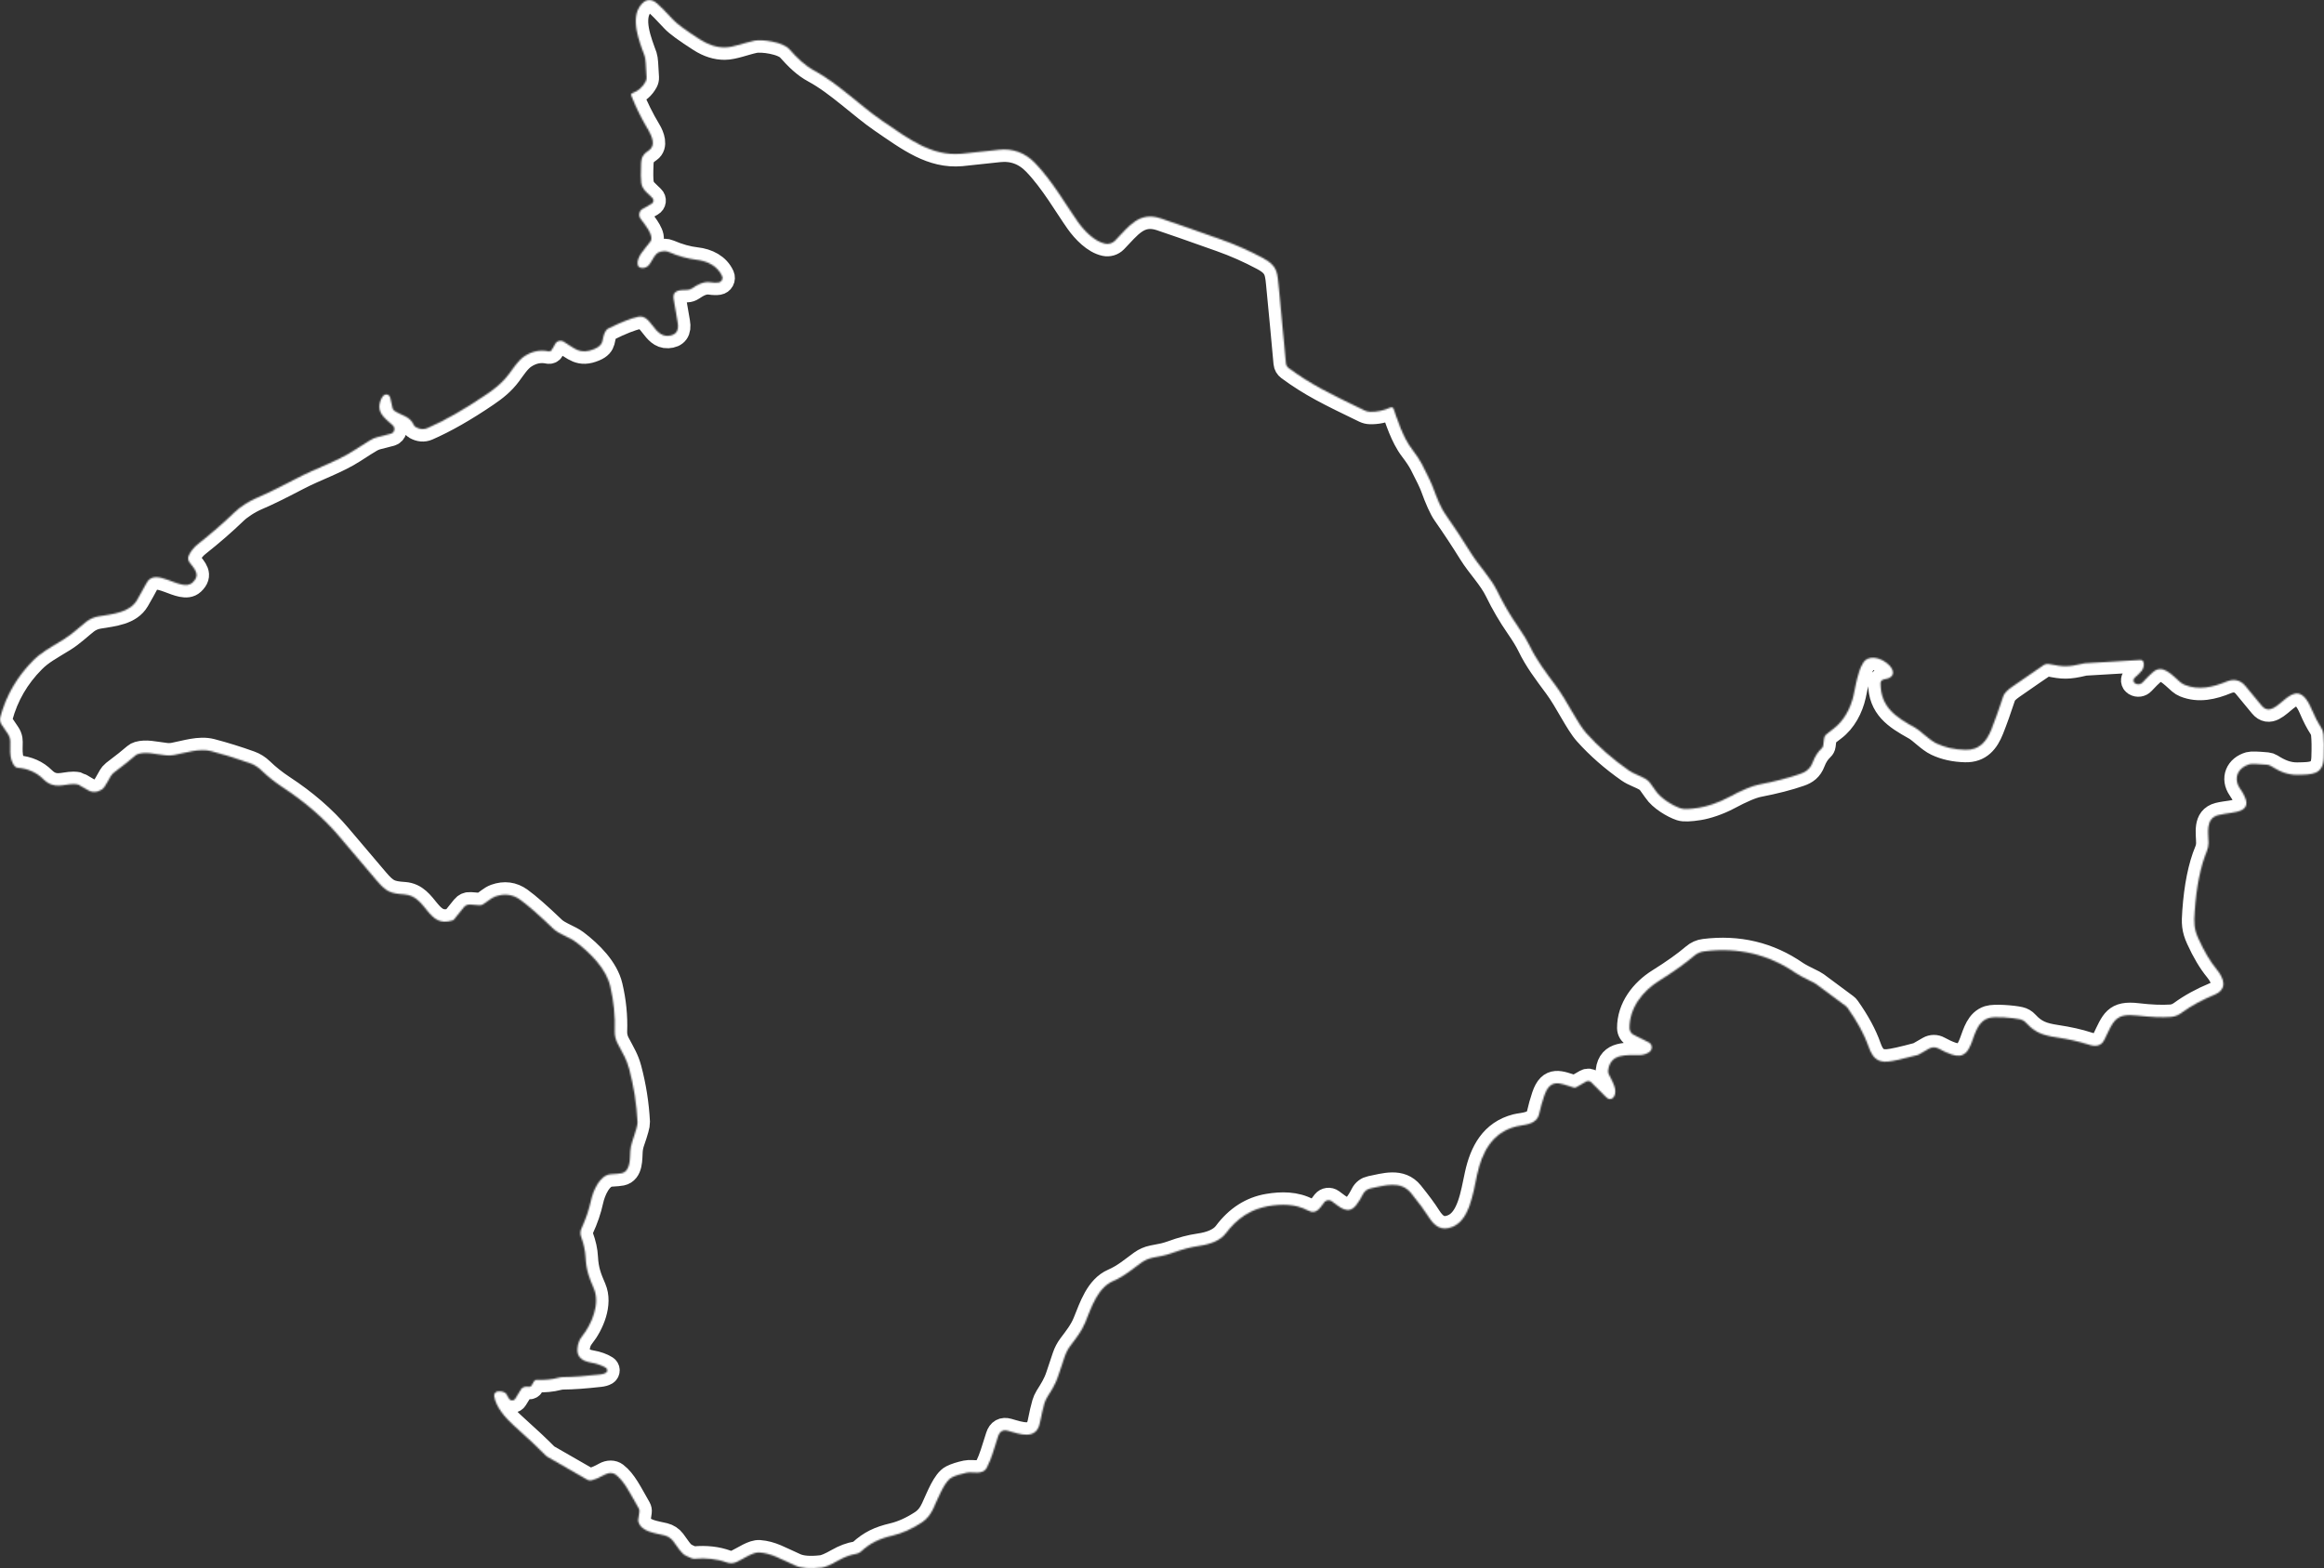 <?xml version="1.0" encoding="UTF-8"?> <svg xmlns="http://www.w3.org/2000/svg" width="1495" height="1009" viewBox="0 0 1495 1009" fill="none"><rect x="0" y="0" width="1495" height="1009" fill="#333333" stroke="none"/><mask id="path-1-inside-1_150_461" fill="white"><path d="M406.696 59.958C410.439 58.662 413.328 56.144 415.362 52.406C415.785 51.61 415.984 50.716 415.938 49.819C415.589 42.006 415.205 37.526 414.787 36.38C411.404 27.005 405.04 11.778 412.381 3.01C415.473 -0.682 418.873 -0.978 422.581 2.124C424.464 3.687 427.992 7.258 433.165 12.837C435.629 15.488 441.412 19.718 450.514 25.529C455.733 28.862 460.964 30.517 466.206 30.494C471.786 30.477 479.283 27.404 485.351 26.154C490.111 25.164 503.572 26.987 507.652 31.536C512.813 37.3 517.608 42.11 523.903 45.478C538.724 53.43 553.876 68.379 567.127 77.459C584.93 89.648 599.315 100.586 618.425 98.936C620.273 98.786 628.293 97.93 642.487 96.367C651.6 95.36 659.394 98.213 665.869 104.926C677.028 116.472 686.356 132.88 693.365 142.724C697.446 148.454 704.036 155.329 710.854 156.77C712.007 157.015 713.203 156.966 714.331 156.626C715.459 156.286 716.483 155.666 717.305 154.826C726.215 145.693 732.667 135.883 746.598 140.484C753.212 142.672 766.115 147.181 785.307 154.01C794.571 157.297 803.586 161.284 812.35 165.972C822.045 171.146 821.679 175.14 822.777 186.373C824.253 201.42 825.736 217.185 827.223 233.668C827.283 234.296 827.476 234.904 827.788 235.452C828.101 235.999 828.526 236.474 829.037 236.845C843.526 247.488 854.808 252.957 877.876 264.104C878.957 264.619 880.139 264.903 881.345 264.937C885.751 265.065 890.128 264.144 894.475 262.177C894.659 262.093 894.859 262.048 895.062 262.045C895.265 262.042 895.466 262.081 895.653 262.159C895.839 262.237 896.008 262.353 896.147 262.5C896.287 262.646 896.394 262.82 896.463 263.01C898.782 269.452 902.252 281.084 908.354 289.036C911.202 292.763 913.318 295.964 914.701 298.637C918.479 305.953 920.775 310.739 921.588 312.996C924.657 321.469 927.284 327.268 929.47 330.393C935.27 338.681 940.826 347.101 946.139 355.655C951.457 364.25 958.867 371.472 963.174 380.344C966.998 388.215 971.421 395.785 976.443 403.054C979.895 408.055 982.365 412.1 983.853 415.191C988.561 424.948 994.088 432.084 1001.13 441.616C1008.25 451.217 1014.58 465.159 1020.45 471.705C1028.23 480.386 1037.32 488.361 1047.72 495.63C1051.1 498.009 1055.5 499.207 1058.97 501.377C1059.97 502.008 1060.83 502.821 1061.51 503.773C1063.72 506.863 1064.89 508.495 1065 508.669C1068.35 513.739 1076.32 518.479 1081.18 520.093C1083.23 520.765 1087.14 520.638 1092.92 519.711C1098.06 518.895 1105.52 516.43 1111.78 513.079C1120.49 508.414 1126.99 505.665 1131.28 504.832C1141.68 502.818 1150.54 500.538 1157.85 497.991C1161.76 496.637 1164.51 494.692 1166.2 490.23C1167.58 486.596 1169.49 483.662 1171.92 481.428C1172.45 480.934 1172.79 480.277 1172.88 479.57L1173.42 475.038C1173.54 474.087 1174.01 473.212 1174.73 472.573C1175.58 471.82 1177.18 470.559 1179.54 468.788C1186.25 463.77 1190.59 455.454 1192.39 447.293C1194.17 439.255 1195.02 432.553 1198.35 426.789C1205 415.312 1228.68 434.602 1211.78 437.171C1211.21 437.258 1210.69 437.548 1210.31 437.987C1209.93 438.426 1209.72 438.987 1209.72 439.567C1209.81 454.985 1219.36 461.218 1231.87 468.163C1235.77 470.316 1240.85 476.011 1245.8 478.355C1251.17 480.901 1257.33 482.261 1264.28 482.435C1273.49 482.66 1278 476.983 1281.12 469.118C1283.46 463.226 1285.99 456.142 1288.71 447.866C1289.29 446.095 1291.23 444.064 1294.53 441.772C1304.88 434.573 1311.54 429.983 1314.53 428.004C1315.08 427.641 1315.69 427.389 1316.34 427.264C1316.99 427.139 1317.66 427.143 1318.31 427.275C1326.93 429.011 1330.24 429.323 1340.55 426.841C1340.85 426.771 1341.15 426.725 1341.45 426.702L1376.81 424.618C1377.34 424.587 1377.87 424.754 1378.27 425.086C1378.68 425.418 1378.95 425.89 1379.01 426.407C1379.6 430.712 1376.95 432.64 1373.12 436.147C1372.86 436.376 1372.67 436.662 1372.55 436.98C1372.42 437.298 1372.38 437.64 1372.41 437.979C1372.45 438.318 1372.56 438.644 1372.74 438.932C1372.92 439.22 1373.17 439.461 1373.47 439.637L1373.67 439.776C1374.39 440.203 1375.24 440.371 1376.07 440.251C1376.9 440.131 1377.67 439.73 1378.24 439.116C1380.86 436.291 1383.1 434.069 1384.97 432.449C1391.16 427.049 1397.04 434.115 1402.51 438.855C1403.38 439.603 1404.37 440.207 1405.44 440.644C1414.39 444.272 1423.53 442.137 1432.21 438.543C1437.21 436.477 1441.36 437.623 1444.43 441.321C1445.67 442.802 1449.13 446.992 1454.81 453.891C1464.67 465.871 1475.64 429.601 1486.94 456.096C1488.96 460.83 1491.01 464.789 1493.08 467.972C1493.96 469.329 1494.5 470.871 1494.66 472.469C1495.03 475.941 1495.09 480.895 1494.87 487.331C1494.51 498.547 1487.17 498.338 1477.93 498.512C1471.58 498.616 1466.33 496.307 1460.93 492.869C1460.18 492.402 1459.34 492.116 1458.47 492.036C1452.17 491.457 1448.36 491.353 1447.05 491.723C1439.46 493.876 1436.48 500.839 1440.98 507.332C1452.57 524.052 1436.81 521.934 1427.19 524.365C1418.35 526.587 1420.77 536.223 1420.72 542.352C1420.71 544.163 1420.34 545.956 1419.64 547.63C1415.58 557.388 1412.98 570.282 1411.83 586.313C1411.28 593.848 1411.3 597.512 1414.27 604.023C1417.97 612.16 1421.88 618.723 1425.98 623.712C1430.81 629.597 1432.98 636.49 1424.62 639.963C1416.39 643.389 1409.3 647.284 1403.33 651.647C1401.16 653.245 1398.91 654.124 1396.57 654.286C1390.65 654.692 1383.45 654.396 1374.95 653.401C1360.62 651.717 1359.5 656.995 1353.68 669.01C1351.51 673.489 1347.52 673.42 1343 671.927C1337.48 670.098 1330.73 668.581 1322.74 667.378C1314.17 666.076 1309.16 664.357 1303.53 658.228C1302.42 656.997 1300.95 656.141 1299.33 655.78C1294.78 654.738 1282.94 653.818 1279.26 654.998C1265.83 659.27 1271.86 684.219 1255.14 678.333C1252.63 677.442 1249.96 676.209 1247.12 674.635C1246.18 674.106 1245.11 673.831 1244.02 673.838C1242.93 673.844 1241.86 674.13 1240.92 674.67L1234.22 678.524C1234.06 678.616 1233.88 678.687 1233.7 678.733C1224.03 681.337 1217.58 682.766 1214.36 683.021C1207.59 683.559 1204.53 680.382 1202.15 673.611C1199.41 665.786 1194.87 657.394 1188.52 648.435C1188.22 647.999 1187.85 647.617 1187.42 647.307L1168.47 633.243C1167.96 632.862 1167.41 632.531 1166.85 632.254C1160.96 629.406 1157.16 627.387 1155.43 626.194C1137.88 614.029 1118.18 609.324 1096.32 612.079C1093.88 612.38 1091.67 613.369 1089.71 615.048C1083.99 619.932 1076.47 625.286 1067.16 631.108C1056.56 637.74 1048.16 648.609 1048.23 661.457C1048.24 662.362 1048.5 663.246 1048.98 664.012C1049.46 664.778 1050.14 665.396 1050.95 665.798L1060.57 670.625C1061.09 670.882 1061.53 671.258 1061.87 671.722C1062.21 672.186 1062.44 672.725 1062.53 673.293C1062.61 673.862 1062.57 674.444 1062.38 674.992C1062.2 675.539 1061.89 676.036 1061.48 676.441C1060.08 677.812 1057.35 678.767 1055.1 678.802C1046.69 678.941 1035.78 677.361 1034.52 688.838C1034.44 689.565 1034.56 690.302 1034.85 690.973C1036.62 695.053 1041.08 701.13 1038.15 705.714C1037.91 706.088 1037.59 706.404 1037.21 706.638C1036.84 706.872 1036.41 707.019 1035.97 707.068C1035.53 707.116 1035.08 707.065 1034.66 706.917C1034.24 706.77 1033.86 706.531 1033.55 706.217L1023.61 696.321C1023.18 695.898 1022.63 695.627 1022.03 695.549C1021.44 695.47 1020.83 695.589 1020.31 695.887L1014.04 699.498C1013.77 699.651 1013.48 699.747 1013.18 699.78C1012.87 699.813 1012.56 699.782 1012.27 699.689C1003.49 696.963 997.262 693.508 993.321 705.193C992.042 708.978 990.967 712.821 990.095 716.721C988.474 723.979 979.703 723.614 975.431 724.708C960 728.632 953.409 741.081 950.201 755.804C947.516 768.131 945.302 784.92 934.386 789.313C927.412 792.126 922.983 789.244 918.921 782.785C916.538 778.988 912.829 773.965 907.796 767.714C900.996 759.259 890.674 762.801 881.694 764.589C880.656 764.795 879.678 765.233 878.832 765.87C877.987 766.508 877.296 767.328 876.812 768.27C875.394 771.06 873.947 773.403 872.47 775.302C867.274 781.969 861.869 776.621 856.691 772.854C855.978 772.333 855.09 772.105 854.211 772.218C853.332 772.331 852.528 772.776 851.965 773.461C849.315 776.673 847.048 781.865 841.417 778.826C833.413 774.503 824.312 774.59 815.785 776.031C804.975 777.86 795.902 783.676 788.567 793.48C785.08 798.133 778.664 800.546 771.462 801.571C766.045 802.335 760.21 803.874 753.956 806.189C749.807 807.734 745.517 808.412 741.507 809.193C738.876 809.719 736.39 810.803 734.219 812.37C728.36 816.589 723.46 820.999 716.102 824.194C706.111 828.552 702.171 840.862 698.16 850.741C695.824 856.488 692.319 860.846 688.623 865.759C687.006 867.91 685.746 870.301 684.891 872.843C682.45 880.147 681.056 884.308 680.707 885.326C678.946 890.622 676.627 894.181 673.697 898.852C672.887 900.165 672.254 901.584 671.814 903.071C670.954 906.011 670.018 910.068 669.007 915.242C666.758 926.822 656.104 922.725 648.45 920.555C645.265 919.652 643.138 920.838 642.068 924.114C639.017 933.333 638.215 937.448 634.937 943.994C632.217 949.463 625.974 946.615 621.598 947.553C617.75 948.375 614.687 949.359 612.409 950.504C607.701 952.866 603.9 962.919 600.483 970.332C598.774 974.065 596.525 977.242 592.898 979.604C586.551 983.724 580.408 986.485 574.468 987.885C565.54 989.986 559.961 992.66 553.701 998.355C552.95 999.035 552.012 999.487 550.999 999.657C547.023 1000.32 542.984 1001.83 538.881 1004.19C534.231 1006.86 530.767 1008.33 528.488 1008.58C521.142 1009.43 515.539 1008.99 511.68 1007.28C501.358 1002.71 496.458 999.466 488.525 998.841C484.479 998.529 478.83 1002.57 474.07 1004.88C473.034 1005.39 471.907 1005.68 470.757 1005.74C469.606 1005.8 468.455 1005.63 467.375 1005.23C461.202 1002.98 454.274 1002.2 446.591 1002.89C445.649 1002.97 443.812 1002.29 441.081 1000.86C438.047 999.258 435.693 995.004 433.077 991.566C431.657 989.701 429.638 988.378 427.358 987.816C421.465 986.358 412.764 985.628 410.707 979.256C410.535 978.766 410.487 978.235 410.567 977.711L411.3 972.589C411.401 971.845 411.254 971.089 410.881 970.436C405.197 960.592 401.745 953.091 396.008 948.699C395.153 948.046 394.056 947.694 392.855 947.688C391.654 947.681 390.403 948.021 389.26 948.664C386.017 950.481 383.163 951.714 380.699 952.362C380.191 952.5 379.663 952.535 379.145 952.466C378.627 952.398 378.129 952.227 377.683 951.963L352.086 937.257C351.808 937.096 351.556 936.903 351.336 936.684C346.617 931.881 339.544 925.237 330.117 916.752C325.217 912.359 318.818 905.102 317.929 898.261C317.837 897.556 317.998 896.846 318.377 896.288C318.755 895.729 319.321 895.365 319.951 895.275C321.765 895.032 323.334 895.246 324.659 895.917C325.103 896.144 325.473 896.494 325.723 896.924L327.414 899.824C327.616 900.177 327.908 900.471 328.259 900.678C328.61 900.884 329.009 900.997 329.417 901.004C329.825 901.011 330.227 900.912 330.585 900.718C330.943 900.523 331.245 900.239 331.459 899.893L335.417 893.487C335.429 893.453 335.454 893.423 335.487 893.4C336.521 892.335 338.137 891.959 340.334 892.271C340.636 892.318 340.946 892.272 341.223 892.138C341.5 892.005 341.731 891.791 341.886 891.525L343.577 888.608C343.724 888.351 343.94 888.138 344.201 887.995C344.463 887.851 344.76 887.78 345.059 887.792C350.244 887.989 354.888 887.549 358.991 886.472C360.172 886.161 361.391 886.004 362.618 886.004C368.511 885.969 376.311 885.407 386.017 884.319C387.54 884.157 388.772 883.804 389.714 883.26C389.992 883.101 390.225 882.873 390.388 882.597C390.551 882.321 390.639 882.007 390.645 881.686C390.65 881.365 390.572 881.047 390.418 880.763C390.264 880.479 390.039 880.239 389.766 880.066C387.267 878.491 384.122 877.375 380.333 876.715C375.189 875.829 371.092 873.572 371.406 868.034C371.592 864.804 372.603 862.044 374.439 859.752C380.629 851.991 386.226 838.848 382.007 829.038C379.06 822.215 377.072 817.232 376.671 808.793C376.474 804.742 375.521 800.384 373.812 795.72C373.175 793.984 373.25 792.074 374.021 790.407C376.811 784.411 378.868 778.381 380.193 772.315C381.501 766.308 385.773 755.908 393.009 755.491C396.38 755.306 398.624 755.098 399.739 754.866C405.72 753.651 405.11 745.525 405.458 740.542C405.609 738.525 406.019 736.541 406.679 734.639C409.062 727.764 410.213 723.585 410.131 722.104C409.527 710.378 407.719 698.884 404.709 687.622C403.087 681.58 400.873 678.108 397.194 671.163C395.959 668.795 395.359 666.152 395.45 663.489C395.81 653.881 394.846 644.228 392.556 634.528C389.905 623.225 379.862 613.225 370.621 606.21C366.349 602.964 359.619 601.054 355.974 597.564C346.791 588.744 339.683 582.517 334.65 578.882C329.826 575.398 324.496 574.698 318.661 576.781C315.697 577.84 313.116 580.462 310.832 581.747C310.086 582.242 309.19 582.474 308.286 582.407L302.48 581.955C301.698 581.891 300.911 582.02 300.19 582.332C299.469 582.644 298.836 583.129 298.348 583.744L292.21 591.383C291.903 591.757 291.492 592.04 291.025 592.199C274.931 597.338 274.739 576.434 260.11 575.444C250.904 574.837 248.428 573.656 242.168 566.347C234.008 556.809 225.953 547.318 218.002 537.872C208.22 526.292 196.154 515.927 181.978 506.62C176.794 503.206 172.139 499.496 168.012 495.491C165.99 493.523 163.564 492.007 160.898 491.046C152.517 488.037 144.188 485.45 135.912 483.285C128.275 481.289 119.347 484.379 111.937 485.768C110.135 486.113 108.287 486.172 106.462 485.942C98.616 484.97 94.013 483.65 89.043 485.056C88.308 485.262 87.63 485.624 87.055 486.115C84.056 488.743 79.395 492.447 73.072 497.227C70.352 499.276 68.381 506.29 65.278 508.113C62.186 509.908 59.221 509.954 56.385 508.252C52.596 505.984 50.579 504.826 50.335 504.78C49.338 504.572 48.322 504.462 47.301 504.45C40.919 504.415 34.817 508.2 27.825 501.255C23.5 496.95 17.985 494.513 11.278 493.946C10.66 493.89 10.088 493.612 9.674 493.165C5.123 488.39 7.058 479.136 6.518 475.802C6.311 474.499 5.816 473.26 5.07 472.174L1.043 466.218C0.556 465.504 0.229 464.695 0.084 463.844C-0.06 462.993 -0.019 462.121 0.206 461.287C3.96 447.444 10.987 435.348 21.286 425C26.674 419.583 32.219 416.788 41.006 411.353C46.551 407.916 51.346 403.228 55.461 400.033C57.772 398.234 60.505 397.04 63.412 396.561C72.932 395.016 83.516 394.078 88.206 385.987C90.868 381.38 92.885 377.757 94.257 375.118C99.976 364.093 116.819 381.404 123.794 374.875C129.286 369.719 125.206 366.35 121.806 361.663C121.371 361.067 121.104 360.368 121.03 359.636C120.957 358.903 121.08 358.165 121.387 357.496C122.689 354.66 124.631 352.217 127.211 350.169C136.022 343.189 144.002 336.25 151.151 329.351C154.412 326.191 160.235 322.389 165.519 320.167C171.284 317.748 179.851 313.557 191.22 307.596C203.32 301.242 216.833 296.901 227.818 289.731C232.758 286.501 236.193 284.337 238.123 283.237C239.568 282.351 241.143 281.684 242.796 281.258L251.322 279.07C251.879 278.928 252.387 278.637 252.791 278.23C253.195 277.823 253.48 277.314 253.616 276.757C253.752 276.201 253.734 275.618 253.563 275.072C253.393 274.525 253.076 274.035 252.647 273.653C247.05 268.635 241.244 264.85 245.464 256.221C246.161 254.775 247.085 253.976 248.236 253.825C248.862 253.737 249.502 253.908 250.024 254.301C250.546 254.695 250.91 255.283 251.043 255.944C251.543 258.409 252.031 260.626 252.508 262.593C252.677 263.255 253.078 263.839 253.641 264.243C258.297 267.542 263.406 267.351 266.352 273.671C266.579 274.134 266.944 274.522 267.398 274.782C270.026 276.263 272.531 276.489 274.913 275.459C286.201 270.551 298.853 263.334 312.872 253.808C318.609 249.902 323.299 246.186 327.484 240.561C330.43 236.585 333.429 231.793 337.422 229.171C342.316 225.953 347.46 224.917 352.853 226.063C353.25 226.143 353.662 226.097 354.031 225.932C354.4 225.767 354.708 225.491 354.911 225.143L357.265 221.098C357.513 220.667 357.845 220.29 358.241 219.989C358.637 219.687 359.09 219.467 359.574 219.341C360.057 219.215 360.561 219.186 361.057 219.255C361.552 219.324 362.029 219.49 362.461 219.743C369.557 223.945 372.905 228.529 382.408 224.518C389.487 221.532 386.575 217.955 389.644 212.885C390.031 212.24 390.606 211.715 391.3 211.375C399.426 207.335 405.813 204.812 410.463 203.805C418.832 201.964 420.401 216.531 429.677 216.062C434.827 215.796 436.908 212.903 435.92 207.381C434.199 197.612 433.304 192.38 433.234 191.686C432.764 186.182 438.396 186.685 442.075 186.529C443.192 186.483 444.278 186.129 445.213 185.505C448.875 183.039 452.589 180.973 456.913 181.598C459.098 181.911 460.888 181.951 462.283 181.72C462.729 181.645 463.153 181.47 463.52 181.207C463.888 180.944 464.19 180.601 464.404 180.203C464.618 179.806 464.737 179.365 464.754 178.915C464.77 178.465 464.682 178.016 464.498 177.605C461.603 171.146 455.099 167.9 447.898 167.083C442.295 166.447 436.414 164.803 430.253 162.153C428.567 161.423 426.609 161.412 424.377 162.118C419.006 163.802 419.32 173.646 412.154 172.292C411.026 172.072 410.381 171.32 410.219 170.035C409.608 165.295 414.02 161.163 418.431 155.329C420.994 151.926 415.171 144.929 412.015 140.641C411.658 140.16 411.408 139.61 411.279 139.027C411.151 138.444 411.147 137.84 411.269 137.257C411.391 136.673 411.635 136.122 411.986 135.64C412.337 135.158 412.786 134.756 413.305 134.46L419.128 131.109C419.453 130.925 419.731 130.669 419.939 130.36C420.147 130.051 420.28 129.698 420.327 129.329C420.374 128.96 420.335 128.585 420.212 128.234C420.088 127.883 419.885 127.566 419.617 127.306L415.38 123.192C413.842 121.694 412.843 119.742 412.538 117.636C412.212 115.413 412.171 111.362 412.416 105.482C412.625 100.534 413.985 99.127 417.734 96.488C421.727 93.693 419.442 87.668 417.315 84.126C412.805 76.614 409.045 69.027 406.034 61.364C405.982 61.229 405.957 61.084 405.962 60.94C405.968 60.794 406.002 60.652 406.064 60.521C406.126 60.389 406.214 60.272 406.323 60.175C406.431 60.078 406.558 60.005 406.696 59.958Z"></path></mask><path d="M406.696 59.958C410.439 58.662 413.328 56.144 415.362 52.406C415.785 51.61 415.984 50.716 415.938 49.819C415.589 42.006 415.205 37.526 414.787 36.38C411.404 27.005 405.04 11.778 412.381 3.01C415.473 -0.682 418.873 -0.978 422.581 2.124C424.464 3.687 427.992 7.258 433.165 12.837C435.629 15.488 441.412 19.718 450.514 25.529C455.733 28.862 460.964 30.517 466.206 30.494C471.786 30.477 479.283 27.404 485.351 26.154C490.111 25.164 503.572 26.987 507.652 31.536C512.813 37.3 517.608 42.11 523.903 45.478C538.724 53.43 553.876 68.379 567.127 77.459C584.93 89.648 599.315 100.586 618.425 98.936C620.273 98.786 628.293 97.93 642.487 96.367C651.6 95.36 659.394 98.213 665.869 104.926C677.028 116.472 686.356 132.88 693.365 142.724C697.446 148.454 704.036 155.329 710.854 156.77C712.007 157.015 713.203 156.966 714.331 156.626C715.459 156.286 716.483 155.666 717.305 154.826C726.215 145.693 732.667 135.883 746.598 140.484C753.212 142.672 766.115 147.181 785.307 154.01C794.571 157.297 803.586 161.284 812.35 165.972C822.045 171.146 821.679 175.14 822.777 186.373C824.253 201.42 825.736 217.185 827.223 233.668C827.283 234.296 827.476 234.904 827.788 235.452C828.101 235.999 828.526 236.474 829.037 236.845C843.526 247.488 854.808 252.957 877.876 264.104C878.957 264.619 880.139 264.903 881.345 264.937C885.751 265.065 890.128 264.144 894.475 262.177C894.659 262.093 894.859 262.048 895.062 262.045C895.265 262.042 895.466 262.081 895.653 262.159C895.839 262.237 896.008 262.353 896.147 262.5C896.287 262.646 896.394 262.82 896.463 263.01C898.782 269.452 902.252 281.084 908.354 289.036C911.202 292.763 913.318 295.964 914.701 298.637C918.479 305.953 920.775 310.739 921.588 312.996C924.657 321.469 927.284 327.268 929.47 330.393C935.27 338.681 940.826 347.101 946.139 355.655C951.457 364.25 958.867 371.472 963.174 380.344C966.998 388.215 971.421 395.785 976.443 403.054C979.895 408.055 982.365 412.1 983.853 415.191C988.561 424.948 994.088 432.084 1001.13 441.616C1008.25 451.217 1014.58 465.159 1020.45 471.705C1028.23 480.386 1037.32 488.361 1047.72 495.63C1051.1 498.009 1055.5 499.207 1058.97 501.377C1059.97 502.008 1060.83 502.821 1061.51 503.773C1063.72 506.863 1064.89 508.495 1065 508.669C1068.35 513.739 1076.32 518.479 1081.18 520.093C1083.23 520.765 1087.14 520.638 1092.92 519.711C1098.06 518.895 1105.52 516.43 1111.78 513.079C1120.49 508.414 1126.99 505.665 1131.28 504.832C1141.68 502.818 1150.54 500.538 1157.85 497.991C1161.76 496.637 1164.51 494.692 1166.2 490.23C1167.58 486.596 1169.49 483.662 1171.92 481.428C1172.45 480.934 1172.79 480.277 1172.88 479.57L1173.42 475.038C1173.54 474.087 1174.01 473.212 1174.73 472.573C1175.58 471.82 1177.18 470.559 1179.54 468.788C1186.25 463.77 1190.59 455.454 1192.39 447.293C1194.17 439.255 1195.02 432.553 1198.35 426.789C1205 415.312 1228.68 434.602 1211.78 437.171C1211.21 437.258 1210.69 437.548 1210.31 437.987C1209.93 438.426 1209.72 438.987 1209.72 439.567C1209.81 454.985 1219.36 461.218 1231.87 468.163C1235.77 470.316 1240.85 476.011 1245.8 478.355C1251.17 480.901 1257.33 482.261 1264.28 482.435C1273.49 482.66 1278 476.983 1281.12 469.118C1283.46 463.226 1285.99 456.142 1288.71 447.866C1289.29 446.095 1291.23 444.064 1294.53 441.772C1304.88 434.573 1311.54 429.983 1314.53 428.004C1315.08 427.641 1315.69 427.389 1316.34 427.264C1316.99 427.139 1317.66 427.143 1318.31 427.275C1326.93 429.011 1330.24 429.323 1340.55 426.841C1340.85 426.771 1341.15 426.725 1341.45 426.702L1376.81 424.618C1377.34 424.587 1377.87 424.754 1378.27 425.086C1378.68 425.418 1378.95 425.89 1379.01 426.407C1379.6 430.712 1376.95 432.64 1373.12 436.147C1372.86 436.376 1372.67 436.662 1372.55 436.98C1372.42 437.298 1372.38 437.64 1372.41 437.979C1372.45 438.318 1372.56 438.644 1372.74 438.932C1372.92 439.22 1373.17 439.461 1373.47 439.637L1373.67 439.776C1374.39 440.203 1375.24 440.371 1376.07 440.251C1376.9 440.131 1377.67 439.73 1378.24 439.116C1380.86 436.291 1383.1 434.069 1384.97 432.449C1391.16 427.049 1397.04 434.115 1402.51 438.855C1403.38 439.603 1404.37 440.207 1405.44 440.644C1414.39 444.272 1423.53 442.137 1432.21 438.543C1437.21 436.477 1441.36 437.623 1444.43 441.321C1445.67 442.802 1449.13 446.992 1454.81 453.891C1464.67 465.871 1475.64 429.601 1486.94 456.096C1488.96 460.83 1491.01 464.789 1493.08 467.972C1493.96 469.329 1494.5 470.871 1494.66 472.469C1495.03 475.941 1495.09 480.895 1494.87 487.331C1494.51 498.547 1487.17 498.338 1477.93 498.512C1471.58 498.616 1466.33 496.307 1460.93 492.869C1460.18 492.402 1459.34 492.116 1458.47 492.036C1452.17 491.457 1448.36 491.353 1447.05 491.723C1439.46 493.876 1436.48 500.839 1440.98 507.332C1452.57 524.052 1436.81 521.934 1427.19 524.365C1418.35 526.587 1420.77 536.223 1420.72 542.352C1420.71 544.163 1420.34 545.956 1419.64 547.63C1415.58 557.388 1412.98 570.282 1411.83 586.313C1411.28 593.848 1411.3 597.512 1414.27 604.023C1417.97 612.16 1421.88 618.723 1425.98 623.712C1430.81 629.597 1432.98 636.49 1424.62 639.963C1416.39 643.389 1409.3 647.284 1403.33 651.647C1401.16 653.245 1398.91 654.124 1396.57 654.286C1390.65 654.692 1383.45 654.396 1374.95 653.401C1360.62 651.717 1359.5 656.995 1353.68 669.01C1351.51 673.489 1347.52 673.42 1343 671.927C1337.48 670.098 1330.73 668.581 1322.74 667.378C1314.17 666.076 1309.16 664.357 1303.53 658.228C1302.42 656.997 1300.95 656.141 1299.33 655.78C1294.78 654.738 1282.94 653.818 1279.26 654.998C1265.83 659.27 1271.86 684.219 1255.14 678.333C1252.63 677.442 1249.96 676.209 1247.12 674.635C1246.18 674.106 1245.11 673.831 1244.02 673.838C1242.93 673.844 1241.86 674.13 1240.92 674.67L1234.22 678.524C1234.06 678.616 1233.88 678.687 1233.7 678.733C1224.03 681.337 1217.58 682.766 1214.36 683.021C1207.59 683.559 1204.53 680.382 1202.15 673.611C1199.41 665.786 1194.87 657.394 1188.52 648.435C1188.22 647.999 1187.85 647.617 1187.42 647.307L1168.47 633.243C1167.96 632.862 1167.41 632.531 1166.85 632.254C1160.96 629.406 1157.16 627.387 1155.43 626.194C1137.88 614.029 1118.18 609.324 1096.32 612.079C1093.88 612.38 1091.67 613.369 1089.71 615.048C1083.99 619.932 1076.47 625.286 1067.16 631.108C1056.56 637.74 1048.16 648.609 1048.23 661.457C1048.24 662.362 1048.5 663.246 1048.98 664.012C1049.46 664.778 1050.14 665.396 1050.95 665.798L1060.57 670.625C1061.09 670.882 1061.53 671.258 1061.87 671.722C1062.21 672.186 1062.44 672.725 1062.53 673.293C1062.61 673.862 1062.57 674.444 1062.38 674.992C1062.2 675.539 1061.89 676.036 1061.48 676.441C1060.08 677.812 1057.35 678.767 1055.1 678.802C1046.69 678.941 1035.78 677.361 1034.52 688.838C1034.44 689.565 1034.56 690.302 1034.85 690.973C1036.62 695.053 1041.08 701.13 1038.15 705.714C1037.91 706.088 1037.59 706.404 1037.21 706.638C1036.84 706.872 1036.41 707.019 1035.97 707.068C1035.53 707.116 1035.08 707.065 1034.66 706.917C1034.24 706.77 1033.86 706.531 1033.55 706.217L1023.61 696.321C1023.18 695.898 1022.63 695.627 1022.03 695.549C1021.44 695.47 1020.83 695.589 1020.31 695.887L1014.04 699.498C1013.77 699.651 1013.48 699.747 1013.18 699.78C1012.87 699.813 1012.56 699.782 1012.27 699.689C1003.49 696.963 997.262 693.508 993.321 705.193C992.042 708.978 990.967 712.821 990.095 716.721C988.474 723.979 979.703 723.614 975.431 724.708C960 728.632 953.409 741.081 950.201 755.804C947.516 768.131 945.302 784.92 934.386 789.313C927.412 792.126 922.983 789.244 918.921 782.785C916.538 778.988 912.829 773.965 907.796 767.714C900.996 759.259 890.674 762.801 881.694 764.589C880.656 764.795 879.678 765.233 878.832 765.87C877.987 766.508 877.296 767.328 876.812 768.27C875.394 771.06 873.947 773.403 872.47 775.302C867.274 781.969 861.869 776.621 856.691 772.854C855.978 772.333 855.09 772.105 854.211 772.218C853.332 772.331 852.528 772.776 851.965 773.461C849.315 776.673 847.048 781.865 841.417 778.826C833.413 774.503 824.312 774.59 815.785 776.031C804.975 777.86 795.902 783.676 788.567 793.48C785.08 798.133 778.664 800.546 771.462 801.571C766.045 802.335 760.21 803.874 753.956 806.189C749.807 807.734 745.517 808.412 741.507 809.193C738.876 809.719 736.39 810.803 734.219 812.37C728.36 816.589 723.46 820.999 716.102 824.194C706.111 828.552 702.171 840.862 698.16 850.741C695.824 856.488 692.319 860.846 688.623 865.759C687.006 867.91 685.746 870.301 684.891 872.843C682.45 880.147 681.056 884.308 680.707 885.326C678.946 890.622 676.627 894.181 673.697 898.852C672.887 900.165 672.254 901.584 671.814 903.071C670.954 906.011 670.018 910.068 669.007 915.242C666.758 926.822 656.104 922.725 648.45 920.555C645.265 919.652 643.138 920.838 642.068 924.114C639.017 933.333 638.215 937.448 634.937 943.994C632.217 949.463 625.974 946.615 621.598 947.553C617.75 948.375 614.687 949.359 612.409 950.504C607.701 952.866 603.9 962.919 600.483 970.332C598.774 974.065 596.525 977.242 592.898 979.604C586.551 983.724 580.408 986.485 574.468 987.885C565.54 989.986 559.961 992.66 553.701 998.355C552.95 999.035 552.012 999.487 550.999 999.657C547.023 1000.32 542.984 1001.83 538.881 1004.19C534.231 1006.86 530.767 1008.33 528.488 1008.58C521.142 1009.43 515.539 1008.99 511.68 1007.28C501.358 1002.71 496.458 999.466 488.525 998.841C484.479 998.529 478.83 1002.57 474.07 1004.88C473.034 1005.39 471.907 1005.68 470.757 1005.74C469.606 1005.8 468.455 1005.63 467.375 1005.23C461.202 1002.98 454.274 1002.2 446.591 1002.89C445.649 1002.97 443.812 1002.29 441.081 1000.86C438.047 999.258 435.693 995.004 433.077 991.566C431.657 989.701 429.638 988.378 427.358 987.816C421.465 986.358 412.764 985.628 410.707 979.256C410.535 978.766 410.487 978.235 410.567 977.711L411.3 972.589C411.401 971.845 411.254 971.089 410.881 970.436C405.197 960.592 401.745 953.091 396.008 948.699C395.153 948.046 394.056 947.694 392.855 947.688C391.654 947.681 390.403 948.021 389.26 948.664C386.017 950.481 383.163 951.714 380.699 952.362C380.191 952.5 379.663 952.535 379.145 952.466C378.627 952.398 378.129 952.227 377.683 951.963L352.086 937.257C351.808 937.096 351.556 936.903 351.336 936.684C346.617 931.881 339.544 925.237 330.117 916.752C325.217 912.359 318.818 905.102 317.929 898.261C317.837 897.556 317.998 896.846 318.377 896.288C318.755 895.729 319.321 895.365 319.951 895.275C321.765 895.032 323.334 895.246 324.659 895.917C325.103 896.144 325.473 896.494 325.723 896.924L327.414 899.824C327.616 900.177 327.908 900.471 328.259 900.678C328.61 900.884 329.009 900.997 329.417 901.004C329.825 901.011 330.227 900.912 330.585 900.718C330.943 900.523 331.245 900.239 331.459 899.893L335.417 893.487C335.429 893.453 335.454 893.423 335.487 893.4C336.521 892.335 338.137 891.959 340.334 892.271C340.636 892.318 340.946 892.272 341.223 892.138C341.5 892.005 341.731 891.791 341.886 891.525L343.577 888.608C343.724 888.351 343.94 888.138 344.201 887.995C344.463 887.851 344.76 887.78 345.059 887.792C350.244 887.989 354.888 887.549 358.991 886.472C360.172 886.161 361.391 886.004 362.618 886.004C368.511 885.969 376.311 885.407 386.017 884.319C387.54 884.157 388.772 883.804 389.714 883.26C389.992 883.101 390.225 882.873 390.388 882.597C390.551 882.321 390.639 882.007 390.645 881.686C390.65 881.365 390.572 881.047 390.418 880.763C390.264 880.479 390.039 880.239 389.766 880.066C387.267 878.491 384.122 877.375 380.333 876.715C375.189 875.829 371.092 873.572 371.406 868.034C371.592 864.804 372.603 862.044 374.439 859.752C380.629 851.991 386.226 838.848 382.007 829.038C379.06 822.215 377.072 817.232 376.671 808.793C376.474 804.742 375.521 800.384 373.812 795.72C373.175 793.984 373.25 792.074 374.021 790.407C376.811 784.411 378.868 778.381 380.193 772.315C381.501 766.308 385.773 755.908 393.009 755.491C396.38 755.306 398.624 755.098 399.739 754.866C405.72 753.651 405.11 745.525 405.458 740.542C405.609 738.525 406.019 736.541 406.679 734.639C409.062 727.764 410.213 723.585 410.131 722.104C409.527 710.378 407.719 698.884 404.709 687.622C403.087 681.58 400.873 678.108 397.194 671.163C395.959 668.795 395.359 666.152 395.45 663.489C395.81 653.881 394.846 644.228 392.556 634.528C389.905 623.225 379.862 613.225 370.621 606.21C366.349 602.964 359.619 601.054 355.974 597.564C346.791 588.744 339.683 582.517 334.65 578.882C329.826 575.398 324.496 574.698 318.661 576.781C315.697 577.84 313.116 580.462 310.832 581.747C310.086 582.242 309.19 582.474 308.286 582.407L302.48 581.955C301.698 581.891 300.911 582.02 300.19 582.332C299.469 582.644 298.836 583.129 298.348 583.744L292.21 591.383C291.903 591.757 291.492 592.04 291.025 592.199C274.931 597.338 274.739 576.434 260.11 575.444C250.904 574.837 248.428 573.656 242.168 566.347C234.008 556.809 225.953 547.318 218.002 537.872C208.22 526.292 196.154 515.927 181.978 506.62C176.794 503.206 172.139 499.496 168.012 495.491C165.99 493.523 163.564 492.007 160.898 491.046C152.517 488.037 144.188 485.45 135.912 483.285C128.275 481.289 119.347 484.379 111.937 485.768C110.135 486.113 108.287 486.172 106.462 485.942C98.616 484.97 94.013 483.65 89.043 485.056C88.308 485.262 87.63 485.624 87.055 486.115C84.056 488.743 79.395 492.447 73.072 497.227C70.352 499.276 68.381 506.29 65.278 508.113C62.186 509.908 59.221 509.954 56.385 508.252C52.596 505.984 50.579 504.826 50.335 504.78C49.338 504.572 48.322 504.462 47.301 504.45C40.919 504.415 34.817 508.2 27.825 501.255C23.5 496.95 17.985 494.513 11.278 493.946C10.66 493.89 10.088 493.612 9.674 493.165C5.123 488.39 7.058 479.136 6.518 475.802C6.311 474.499 5.816 473.26 5.07 472.174L1.043 466.218C0.556 465.504 0.229 464.695 0.084 463.844C-0.06 462.993 -0.019 462.121 0.206 461.287C3.96 447.444 10.987 435.348 21.286 425C26.674 419.583 32.219 416.788 41.006 411.353C46.551 407.916 51.346 403.228 55.461 400.033C57.772 398.234 60.505 397.04 63.412 396.561C72.932 395.016 83.516 394.078 88.206 385.987C90.868 381.38 92.885 377.757 94.257 375.118C99.976 364.093 116.819 381.404 123.794 374.875C129.286 369.719 125.206 366.35 121.806 361.663C121.371 361.067 121.104 360.368 121.03 359.636C120.957 358.903 121.08 358.165 121.387 357.496C122.689 354.66 124.631 352.217 127.211 350.169C136.022 343.189 144.002 336.25 151.151 329.351C154.412 326.191 160.235 322.389 165.519 320.167C171.284 317.748 179.851 313.557 191.22 307.596C203.32 301.242 216.833 296.901 227.818 289.731C232.758 286.501 236.193 284.337 238.123 283.237C239.568 282.351 241.143 281.684 242.796 281.258L251.322 279.07C251.879 278.928 252.387 278.637 252.791 278.23C253.195 277.823 253.48 277.314 253.616 276.757C253.752 276.201 253.734 275.618 253.563 275.072C253.393 274.525 253.076 274.035 252.647 273.653C247.05 268.635 241.244 264.85 245.464 256.221C246.161 254.775 247.085 253.976 248.236 253.825C248.862 253.737 249.502 253.908 250.024 254.301C250.546 254.695 250.91 255.283 251.043 255.944C251.543 258.409 252.031 260.626 252.508 262.593C252.677 263.255 253.078 263.839 253.641 264.243C258.297 267.542 263.406 267.351 266.352 273.671C266.579 274.134 266.944 274.522 267.398 274.782C270.026 276.263 272.531 276.489 274.913 275.459C286.201 270.551 298.853 263.334 312.872 253.808C318.609 249.902 323.299 246.186 327.484 240.561C330.43 236.585 333.429 231.793 337.422 229.171C342.316 225.953 347.46 224.917 352.853 226.063C353.25 226.143 353.662 226.097 354.031 225.932C354.4 225.767 354.708 225.491 354.911 225.143L357.265 221.098C357.513 220.667 357.845 220.29 358.241 219.989C358.637 219.687 359.09 219.467 359.574 219.341C360.057 219.215 360.561 219.186 361.057 219.255C361.552 219.324 362.029 219.49 362.461 219.743C369.557 223.945 372.905 228.529 382.408 224.518C389.487 221.532 386.575 217.955 389.644 212.885C390.031 212.24 390.606 211.715 391.3 211.375C399.426 207.335 405.813 204.812 410.463 203.805C418.832 201.964 420.401 216.531 429.677 216.062C434.827 215.796 436.908 212.903 435.92 207.381C434.199 197.612 433.304 192.38 433.234 191.686C432.764 186.182 438.396 186.685 442.075 186.529C443.192 186.483 444.278 186.129 445.213 185.505C448.875 183.039 452.589 180.973 456.913 181.598C459.098 181.911 460.888 181.951 462.283 181.72C462.729 181.645 463.153 181.47 463.52 181.207C463.888 180.944 464.19 180.601 464.404 180.203C464.618 179.806 464.737 179.365 464.754 178.915C464.77 178.465 464.682 178.016 464.498 177.605C461.603 171.146 455.099 167.9 447.898 167.083C442.295 166.447 436.414 164.803 430.253 162.153C428.567 161.423 426.609 161.412 424.377 162.118C419.006 163.802 419.32 173.646 412.154 172.292C411.026 172.072 410.381 171.32 410.219 170.035C409.608 165.295 414.02 161.163 418.431 155.329C420.994 151.926 415.171 144.929 412.015 140.641C411.658 140.16 411.408 139.61 411.279 139.027C411.151 138.444 411.147 137.84 411.269 137.257C411.391 136.673 411.635 136.122 411.986 135.64C412.337 135.158 412.786 134.756 413.305 134.46L419.128 131.109C419.453 130.925 419.731 130.669 419.939 130.36C420.147 130.051 420.28 129.698 420.327 129.329C420.374 128.96 420.335 128.585 420.212 128.234C420.088 127.883 419.885 127.566 419.617 127.306L415.38 123.192C413.842 121.694 412.843 119.742 412.538 117.636C412.212 115.413 412.171 111.362 412.416 105.482C412.625 100.534 413.985 99.127 417.734 96.488C421.727 93.693 419.442 87.668 417.315 84.126C412.805 76.614 409.045 69.027 406.034 61.364C405.982 61.229 405.957 61.084 405.962 60.94C405.968 60.794 406.002 60.652 406.064 60.521C406.126 60.389 406.214 60.272 406.323 60.175C406.431 60.078 406.558 60.005 406.696 59.958Z" stroke="white" stroke-width="16" mask="url(#path-1-inside-1_150_461)"></path></svg> 